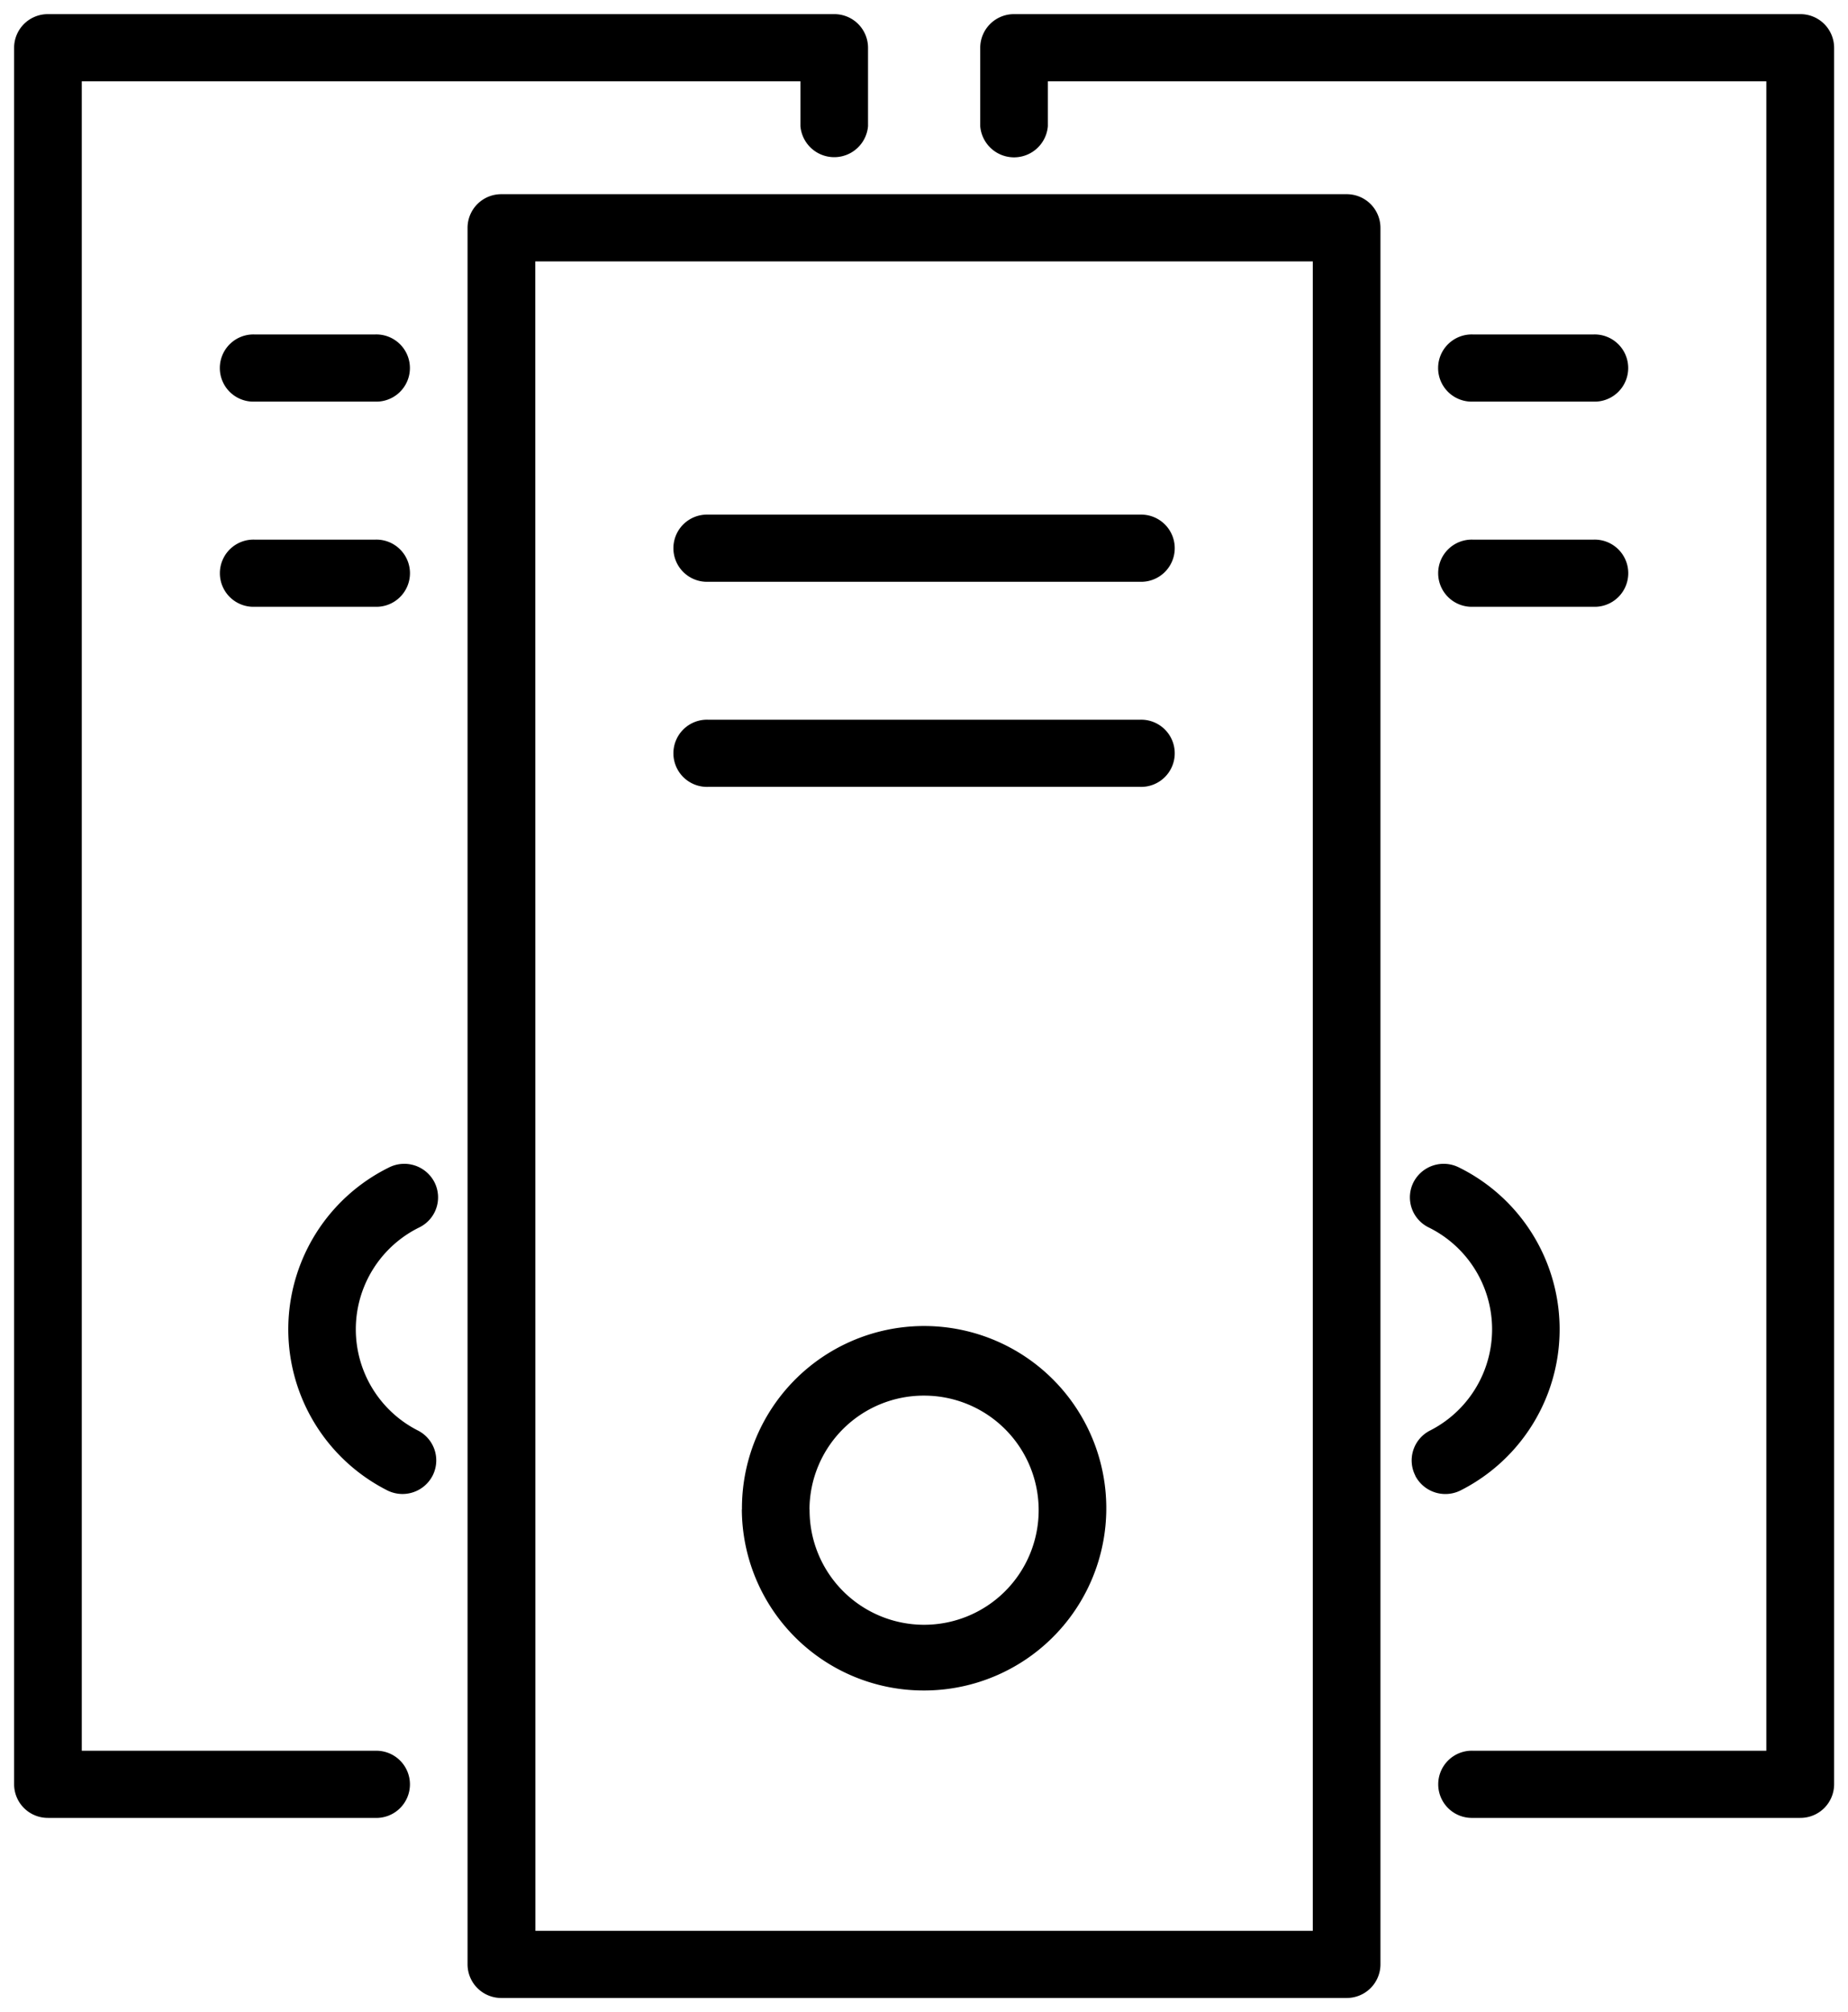 <svg xmlns="http://www.w3.org/2000/svg" xmlns:xlink="http://www.w3.org/1999/xlink" width="65.359" height="71.141" viewBox="0 0 65.359 71.141">
  <defs>
    <linearGradient id="linear-gradient" x1="-0.049" y1="0.5" x2="1.049" y2="0.5" gradientUnits="objectBoundingBox">
      <stop offset="0" stop-color="#000"/>
      <stop offset="1" stop-color="#000"/>
    </linearGradient>
  </defs>
  <path id="合体_45" data-name="合体 45" d="M773.236,115.141a1.191,1.191,0,0,1-1.2-1.188v-61.4a1.191,1.191,0,0,1,1.2-1.187h29.887a1.191,1.191,0,0,1,1.2,1.187v61.4a1.191,1.191,0,0,1-1.2,1.188Zm1.2-2.375h27.494V53.742H774.432Zm33.153-3.992a1.188,1.188,0,1,1,0-2.375h10.382V47.375H792.56v1.586a1.2,1.2,0,0,1-2.392,0V46.187a1.192,1.192,0,0,1,1.2-1.187h27.8a1.191,1.191,0,0,1,1.2,1.187v61.4a1.191,1.191,0,0,1-1.2,1.187Zm-50.39,0a1.191,1.191,0,0,1-1.2-1.187v-61.4A1.191,1.191,0,0,1,757.2,45h27.8a1.19,1.19,0,0,1,1.2,1.187v2.774a1.2,1.2,0,0,1-2.391,0V47.375H758.392V106.4h10.384a1.188,1.188,0,1,1,0,2.375Zm24.542-10.905a6.443,6.443,0,1,1,6.443,6.4A6.429,6.429,0,0,1,781.737,97.869Zm2.392,0a4.051,4.051,0,1,0,4.052-4.025A4.042,4.042,0,0,0,784.129,97.869ZM805.56,96.68a1.184,1.184,0,0,1,.514-1.6,4.015,4.015,0,0,0-.048-7.184,1.183,1.183,0,0,1-.536-1.592,1.2,1.2,0,0,1,1.6-.532,6.381,6.381,0,0,1,.078,11.418,1.2,1.2,0,0,1-1.612-.51Zm-36.371.51a6.38,6.38,0,0,1,.079-11.418,1.2,1.2,0,0,1,1.6.532,1.182,1.182,0,0,1-.537,1.592,4.013,4.013,0,0,0-.048,7.183,1.185,1.185,0,0,1,.514,1.6,1.2,1.2,0,0,1-1.065.643A1.211,1.211,0,0,1,769.188,97.19Zm11.35-24.869a1.188,1.188,0,1,1,0-2.375h15.286a1.188,1.188,0,1,1,0,2.375Zm27.048-6.367a1.188,1.188,0,1,1,0-2.375h4.278a1.188,1.188,0,1,1,0,2.375Zm-43.088,0a1.188,1.188,0,1,1,0-2.375h4.278a1.188,1.188,0,1,1,0,2.375Zm16.04-.884a1.188,1.188,0,1,1,0-2.375h15.286a1.188,1.188,0,1,1,0,2.375ZM807.585,58.7a1.188,1.188,0,1,1,0-2.375h4.278a1.188,1.188,0,1,1,0,2.375Zm-43.088,0a1.188,1.188,0,1,1,0-2.375h4.278a1.188,1.188,0,1,1,0,2.375Z" transform="translate(-755.5 -44.5)" stroke="rgba(0,0,0,0)" stroke-miterlimit="10" stroke-width="1" fill="url(#linear-gradient)"/>
</svg>
